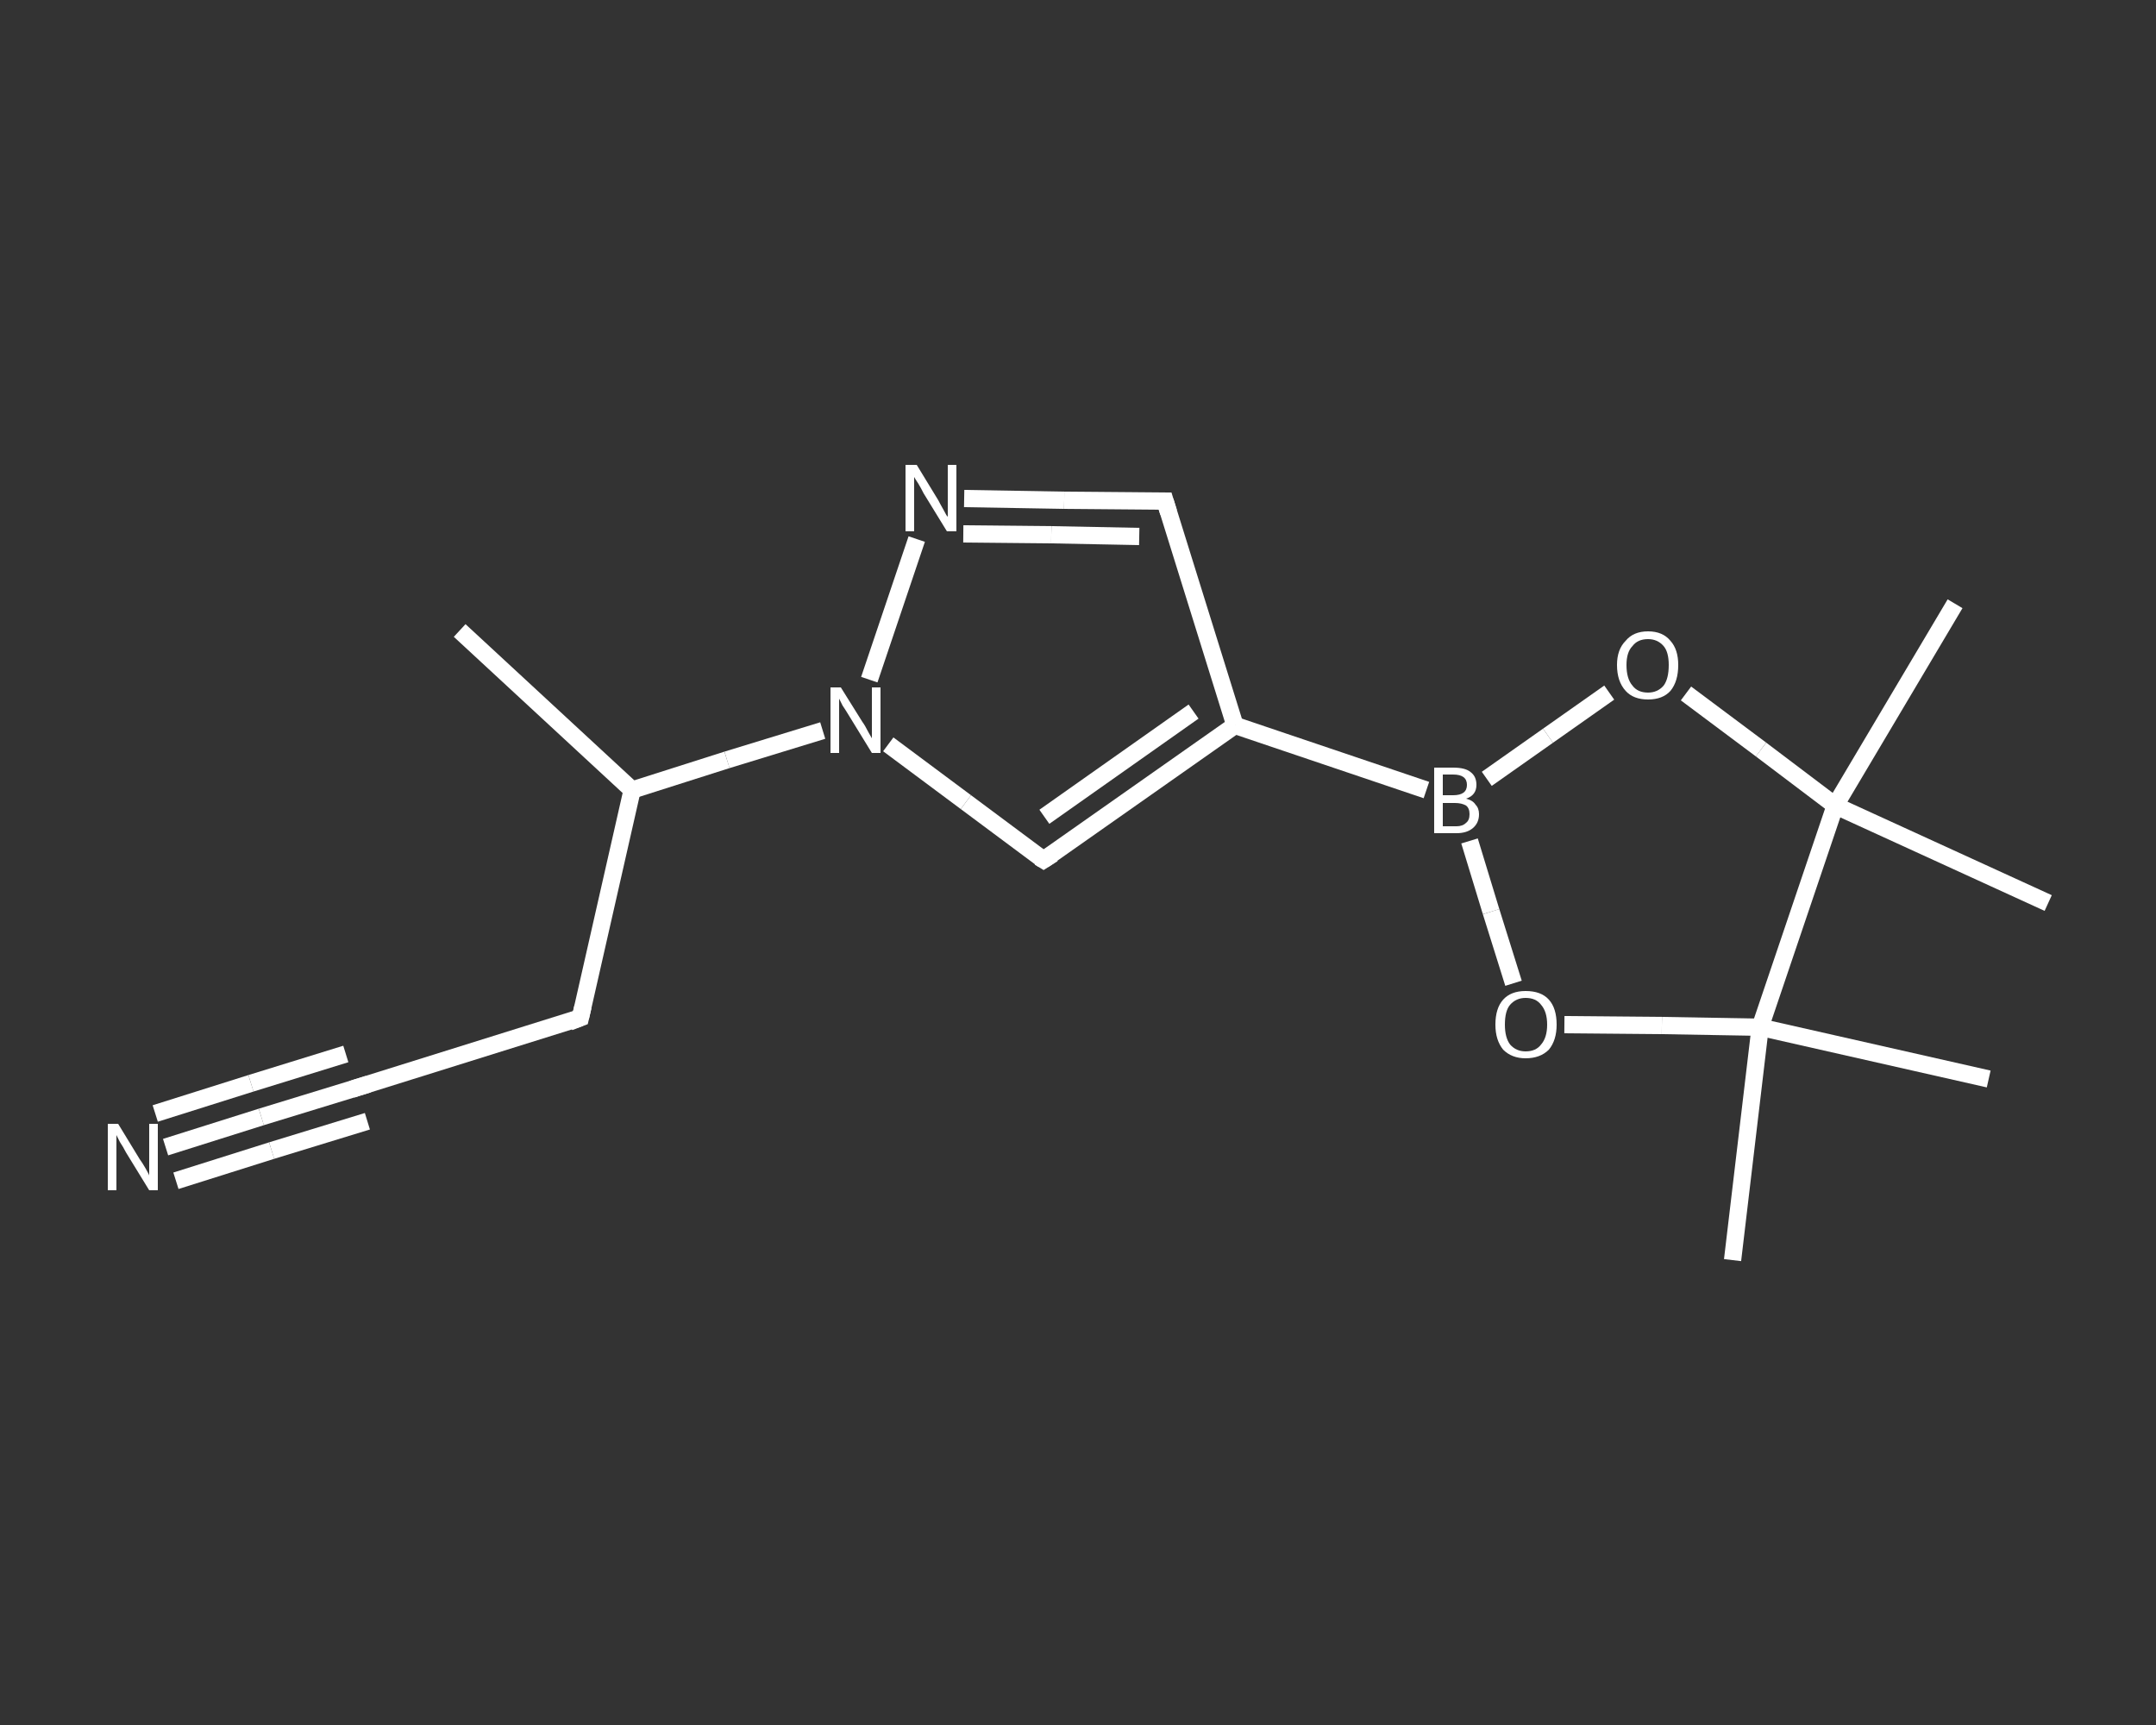 <?xml version='1.0' encoding='iso-8859-1'?>
<svg version='1.1' baseProfile='full'
              xmlns='http://www.w3.org/2000/svg'
                      xmlns:rdkit='http://www.rdkit.org/xml'
                      xmlns:xlink='http://www.w3.org/1999/xlink'
                  xml:space='preserve'
width='250px' height='200px' viewBox='0 0 250 200'>
<rect x="0" y="0" width="250" height="200" fill="#333333" stroke="none"/>
<!-- END OF HEADER -->
<rect style='opacity:1.0;fill:transparent;stroke:none' width='250.0' height='200.0' x='0.0' y='0.0'> </rect>
<path class='bond-0 atom-0 atom-1' d='M 53.3,73.1 L 73.3,91.6' style='fill:none;fill-rule:evenodd;stroke:#FFFFFF;stroke-width:2.0px;stroke-linecap:butt;stroke-linejoin:miter;stroke-opacity:1' />
<path class='bond-1 atom-1 atom-2' d='M 73.3,91.6 L 67.3,118.0' style='fill:none;fill-rule:evenodd;stroke:#FFFFFF;stroke-width:2.0px;stroke-linecap:butt;stroke-linejoin:miter;stroke-opacity:1' />
<path class='bond-2 atom-2 atom-3' d='M 67.3,118.0 L 41.4,126.1' style='fill:none;fill-rule:evenodd;stroke:#FFFFFF;stroke-width:2.0px;stroke-linecap:butt;stroke-linejoin:miter;stroke-opacity:1' />
<path class='bond-3 atom-3 atom-4' d='M 41.4,126.1 L 30.3,129.5' style='fill:none;fill-rule:evenodd;stroke:#FFFFFF;stroke-width:2.0px;stroke-linecap:butt;stroke-linejoin:miter;stroke-opacity:1' />
<path class='bond-3 atom-3 atom-4' d='M 30.3,129.5 L 19.2,133.0' style='fill:none;fill-rule:evenodd;stroke:#FFFFFF;stroke-width:2.0px;stroke-linecap:butt;stroke-linejoin:miter;stroke-opacity:1' />
<path class='bond-3 atom-3 atom-4' d='M 42.6,130.0 L 31.5,133.4' style='fill:none;fill-rule:evenodd;stroke:#FFFFFF;stroke-width:2.0px;stroke-linecap:butt;stroke-linejoin:miter;stroke-opacity:1' />
<path class='bond-3 atom-3 atom-4' d='M 31.5,133.4 L 20.4,136.9' style='fill:none;fill-rule:evenodd;stroke:#FFFFFF;stroke-width:2.0px;stroke-linecap:butt;stroke-linejoin:miter;stroke-opacity:1' />
<path class='bond-3 atom-3 atom-4' d='M 40.1,122.2 L 29.1,125.6' style='fill:none;fill-rule:evenodd;stroke:#FFFFFF;stroke-width:2.0px;stroke-linecap:butt;stroke-linejoin:miter;stroke-opacity:1' />
<path class='bond-3 atom-3 atom-4' d='M 29.1,125.6 L 18.0,129.1' style='fill:none;fill-rule:evenodd;stroke:#FFFFFF;stroke-width:2.0px;stroke-linecap:butt;stroke-linejoin:miter;stroke-opacity:1' />
<path class='bond-4 atom-1 atom-5' d='M 73.3,91.6 L 84.3,88.1' style='fill:none;fill-rule:evenodd;stroke:#FFFFFF;stroke-width:2.0px;stroke-linecap:butt;stroke-linejoin:miter;stroke-opacity:1' />
<path class='bond-4 atom-1 atom-5' d='M 84.3,88.1 L 95.4,84.7' style='fill:none;fill-rule:evenodd;stroke:#FFFFFF;stroke-width:2.0px;stroke-linecap:butt;stroke-linejoin:miter;stroke-opacity:1' />
<path class='bond-5 atom-5 atom-6' d='M 103.0,86.3 L 112.0,93.0' style='fill:none;fill-rule:evenodd;stroke:#FFFFFF;stroke-width:2.0px;stroke-linecap:butt;stroke-linejoin:miter;stroke-opacity:1' />
<path class='bond-5 atom-5 atom-6' d='M 112.0,93.0 L 121.0,99.7' style='fill:none;fill-rule:evenodd;stroke:#FFFFFF;stroke-width:2.0px;stroke-linecap:butt;stroke-linejoin:miter;stroke-opacity:1' />
<path class='bond-6 atom-6 atom-7' d='M 121.0,99.7 L 143.2,84.1' style='fill:none;fill-rule:evenodd;stroke:#FFFFFF;stroke-width:2.0px;stroke-linecap:butt;stroke-linejoin:miter;stroke-opacity:1' />
<path class='bond-6 atom-6 atom-7' d='M 121.1,94.7 L 138.4,82.5' style='fill:none;fill-rule:evenodd;stroke:#FFFFFF;stroke-width:2.0px;stroke-linecap:butt;stroke-linejoin:miter;stroke-opacity:1' />
<path class='bond-7 atom-7 atom-8' d='M 143.2,84.1 L 165.4,91.6' style='fill:none;fill-rule:evenodd;stroke:#FFFFFF;stroke-width:2.0px;stroke-linecap:butt;stroke-linejoin:miter;stroke-opacity:1' />
<path class='bond-8 atom-8 atom-9' d='M 172.4,90.3 L 179.5,85.3' style='fill:none;fill-rule:evenodd;stroke:#FFFFFF;stroke-width:2.0px;stroke-linecap:butt;stroke-linejoin:miter;stroke-opacity:1' />
<path class='bond-8 atom-8 atom-9' d='M 179.5,85.3 L 186.6,80.3' style='fill:none;fill-rule:evenodd;stroke:#FFFFFF;stroke-width:2.0px;stroke-linecap:butt;stroke-linejoin:miter;stroke-opacity:1' />
<path class='bond-9 atom-9 atom-10' d='M 195.5,80.4 L 204.2,86.9' style='fill:none;fill-rule:evenodd;stroke:#FFFFFF;stroke-width:2.0px;stroke-linecap:butt;stroke-linejoin:miter;stroke-opacity:1' />
<path class='bond-9 atom-9 atom-10' d='M 204.2,86.9 L 212.8,93.4' style='fill:none;fill-rule:evenodd;stroke:#FFFFFF;stroke-width:2.0px;stroke-linecap:butt;stroke-linejoin:miter;stroke-opacity:1' />
<path class='bond-10 atom-10 atom-11' d='M 212.8,93.4 L 226.7,70.0' style='fill:none;fill-rule:evenodd;stroke:#FFFFFF;stroke-width:2.0px;stroke-linecap:butt;stroke-linejoin:miter;stroke-opacity:1' />
<path class='bond-11 atom-10 atom-12' d='M 212.8,93.4 L 237.5,104.7' style='fill:none;fill-rule:evenodd;stroke:#FFFFFF;stroke-width:2.0px;stroke-linecap:butt;stroke-linejoin:miter;stroke-opacity:1' />
<path class='bond-12 atom-10 atom-13' d='M 212.8,93.4 L 204.1,119.1' style='fill:none;fill-rule:evenodd;stroke:#FFFFFF;stroke-width:2.0px;stroke-linecap:butt;stroke-linejoin:miter;stroke-opacity:1' />
<path class='bond-13 atom-13 atom-14' d='M 204.1,119.1 L 230.6,125.1' style='fill:none;fill-rule:evenodd;stroke:#FFFFFF;stroke-width:2.0px;stroke-linecap:butt;stroke-linejoin:miter;stroke-opacity:1' />
<path class='bond-14 atom-13 atom-15' d='M 204.1,119.1 L 200.9,146.1' style='fill:none;fill-rule:evenodd;stroke:#FFFFFF;stroke-width:2.0px;stroke-linecap:butt;stroke-linejoin:miter;stroke-opacity:1' />
<path class='bond-15 atom-13 atom-16' d='M 204.1,119.1 L 192.7,118.9' style='fill:none;fill-rule:evenodd;stroke:#FFFFFF;stroke-width:2.0px;stroke-linecap:butt;stroke-linejoin:miter;stroke-opacity:1' />
<path class='bond-15 atom-13 atom-16' d='M 192.7,118.9 L 181.4,118.8' style='fill:none;fill-rule:evenodd;stroke:#FFFFFF;stroke-width:2.0px;stroke-linecap:butt;stroke-linejoin:miter;stroke-opacity:1' />
<path class='bond-16 atom-7 atom-17' d='M 143.2,84.1 L 135.1,58.1' style='fill:none;fill-rule:evenodd;stroke:#FFFFFF;stroke-width:2.0px;stroke-linecap:butt;stroke-linejoin:miter;stroke-opacity:1' />
<path class='bond-17 atom-17 atom-18' d='M 135.1,58.1 L 123.4,58.0' style='fill:none;fill-rule:evenodd;stroke:#FFFFFF;stroke-width:2.0px;stroke-linecap:butt;stroke-linejoin:miter;stroke-opacity:1' />
<path class='bond-17 atom-17 atom-18' d='M 123.4,58.0 L 111.8,57.8' style='fill:none;fill-rule:evenodd;stroke:#FFFFFF;stroke-width:2.0px;stroke-linecap:butt;stroke-linejoin:miter;stroke-opacity:1' />
<path class='bond-17 atom-17 atom-18' d='M 132.1,62.2 L 121.9,62.0' style='fill:none;fill-rule:evenodd;stroke:#FFFFFF;stroke-width:2.0px;stroke-linecap:butt;stroke-linejoin:miter;stroke-opacity:1' />
<path class='bond-17 atom-17 atom-18' d='M 121.9,62.0 L 111.7,61.9' style='fill:none;fill-rule:evenodd;stroke:#FFFFFF;stroke-width:2.0px;stroke-linecap:butt;stroke-linejoin:miter;stroke-opacity:1' />
<path class='bond-18 atom-18 atom-5' d='M 106.3,62.5 L 100.8,78.8' style='fill:none;fill-rule:evenodd;stroke:#FFFFFF;stroke-width:2.0px;stroke-linecap:butt;stroke-linejoin:miter;stroke-opacity:1' />
<path class='bond-19 atom-16 atom-8' d='M 175.5,114.0 L 172.9,105.7' style='fill:none;fill-rule:evenodd;stroke:#FFFFFF;stroke-width:2.0px;stroke-linecap:butt;stroke-linejoin:miter;stroke-opacity:1' />
<path class='bond-19 atom-16 atom-8' d='M 172.9,105.7 L 170.4,97.5' style='fill:none;fill-rule:evenodd;stroke:#FFFFFF;stroke-width:2.0px;stroke-linecap:butt;stroke-linejoin:miter;stroke-opacity:1' />
<path d='M 67.6,116.7 L 67.3,118.0 L 66.0,118.5' style='fill:none;stroke:#FFFFFF;stroke-width:2.0px;stroke-linecap:butt;stroke-linejoin:miter;stroke-opacity:1;' />
<path d='M 42.7,125.7 L 41.4,126.1 L 40.8,126.3' style='fill:none;stroke:#FFFFFF;stroke-width:2.0px;stroke-linecap:butt;stroke-linejoin:miter;stroke-opacity:1;' />
<path d='M 120.5,99.4 L 121.0,99.7 L 122.1,99.0' style='fill:none;stroke:#FFFFFF;stroke-width:2.0px;stroke-linecap:butt;stroke-linejoin:miter;stroke-opacity:1;' />
<path d='M 135.5,59.4 L 135.1,58.1 L 134.5,58.1' style='fill:none;stroke:#FFFFFF;stroke-width:2.0px;stroke-linecap:butt;stroke-linejoin:miter;stroke-opacity:1;' />
<path class='atom-4' d='M 13.7 130.3
L 16.2 134.4
Q 16.5 134.8, 16.9 135.5
Q 17.3 136.2, 17.3 136.3
L 17.3 130.3
L 18.3 130.3
L 18.3 138.0
L 17.3 138.0
L 14.6 133.6
Q 14.3 133.0, 13.9 132.4
Q 13.6 131.8, 13.5 131.6
L 13.5 138.0
L 12.5 138.0
L 12.5 130.3
L 13.7 130.3
' fill='#FFFFFF'/>
<path class='atom-5' d='M 97.5 79.7
L 100.0 83.7
Q 100.3 84.1, 100.7 84.9
Q 101.1 85.6, 101.1 85.6
L 101.1 79.7
L 102.1 79.7
L 102.1 87.3
L 101.1 87.3
L 98.4 82.9
Q 98.1 82.4, 97.7 81.8
Q 97.4 81.2, 97.3 81.0
L 97.3 87.3
L 96.3 87.3
L 96.3 79.7
L 97.5 79.7
' fill='#FFFFFF'/>
<path class='atom-8' d='M 170.0 92.6
Q 170.8 92.8, 171.1 93.3
Q 171.5 93.7, 171.5 94.4
Q 171.5 95.4, 170.8 96.0
Q 170.1 96.6, 168.9 96.6
L 166.3 96.6
L 166.3 89.0
L 168.5 89.0
Q 169.9 89.0, 170.5 89.5
Q 171.2 90.0, 171.2 91.0
Q 171.2 92.2, 170.0 92.6
M 167.3 89.8
L 167.3 92.2
L 168.5 92.2
Q 169.3 92.2, 169.7 91.9
Q 170.1 91.6, 170.1 91.0
Q 170.1 89.8, 168.5 89.8
L 167.3 89.8
M 168.9 95.8
Q 169.6 95.8, 170.0 95.4
Q 170.4 95.1, 170.4 94.4
Q 170.4 93.7, 170.0 93.4
Q 169.5 93.1, 168.7 93.1
L 167.3 93.1
L 167.3 95.8
L 168.9 95.8
' fill='#FFFFFF'/>
<path class='atom-9' d='M 187.5 77.1
Q 187.5 75.3, 188.5 74.3
Q 189.4 73.2, 191.1 73.2
Q 192.8 73.2, 193.7 74.3
Q 194.6 75.3, 194.6 77.1
Q 194.6 79.0, 193.7 80.1
Q 192.8 81.1, 191.1 81.1
Q 189.4 81.1, 188.5 80.1
Q 187.5 79.0, 187.5 77.1
M 191.1 80.3
Q 192.2 80.3, 192.9 79.5
Q 193.5 78.7, 193.5 77.1
Q 193.5 75.6, 192.9 74.9
Q 192.2 74.1, 191.1 74.1
Q 189.9 74.1, 189.3 74.9
Q 188.6 75.6, 188.6 77.1
Q 188.6 78.7, 189.3 79.5
Q 189.9 80.3, 191.1 80.3
' fill='#FFFFFF'/>
<path class='atom-16' d='M 173.4 118.8
Q 173.4 116.9, 174.3 115.9
Q 175.2 114.9, 176.9 114.9
Q 178.7 114.9, 179.6 115.9
Q 180.5 116.9, 180.5 118.8
Q 180.5 120.6, 179.6 121.7
Q 178.6 122.7, 176.9 122.7
Q 175.3 122.7, 174.3 121.7
Q 173.4 120.6, 173.4 118.8
M 176.9 121.9
Q 178.1 121.9, 178.7 121.1
Q 179.4 120.3, 179.4 118.8
Q 179.4 117.3, 178.7 116.5
Q 178.1 115.7, 176.9 115.7
Q 175.8 115.7, 175.1 116.5
Q 174.5 117.2, 174.5 118.8
Q 174.5 120.3, 175.1 121.1
Q 175.8 121.9, 176.9 121.9
' fill='#FFFFFF'/>
<path class='atom-18' d='M 106.3 53.9
L 108.8 58.0
Q 109.0 58.4, 109.4 59.1
Q 109.8 59.9, 109.9 59.9
L 109.9 53.9
L 110.9 53.9
L 110.9 61.6
L 109.8 61.6
L 107.1 57.2
Q 106.8 56.6, 106.5 56.1
Q 106.1 55.5, 106.0 55.3
L 106.0 61.6
L 105.0 61.6
L 105.0 53.9
L 106.3 53.9
' fill='#FFFFFF'/>
</svg>
